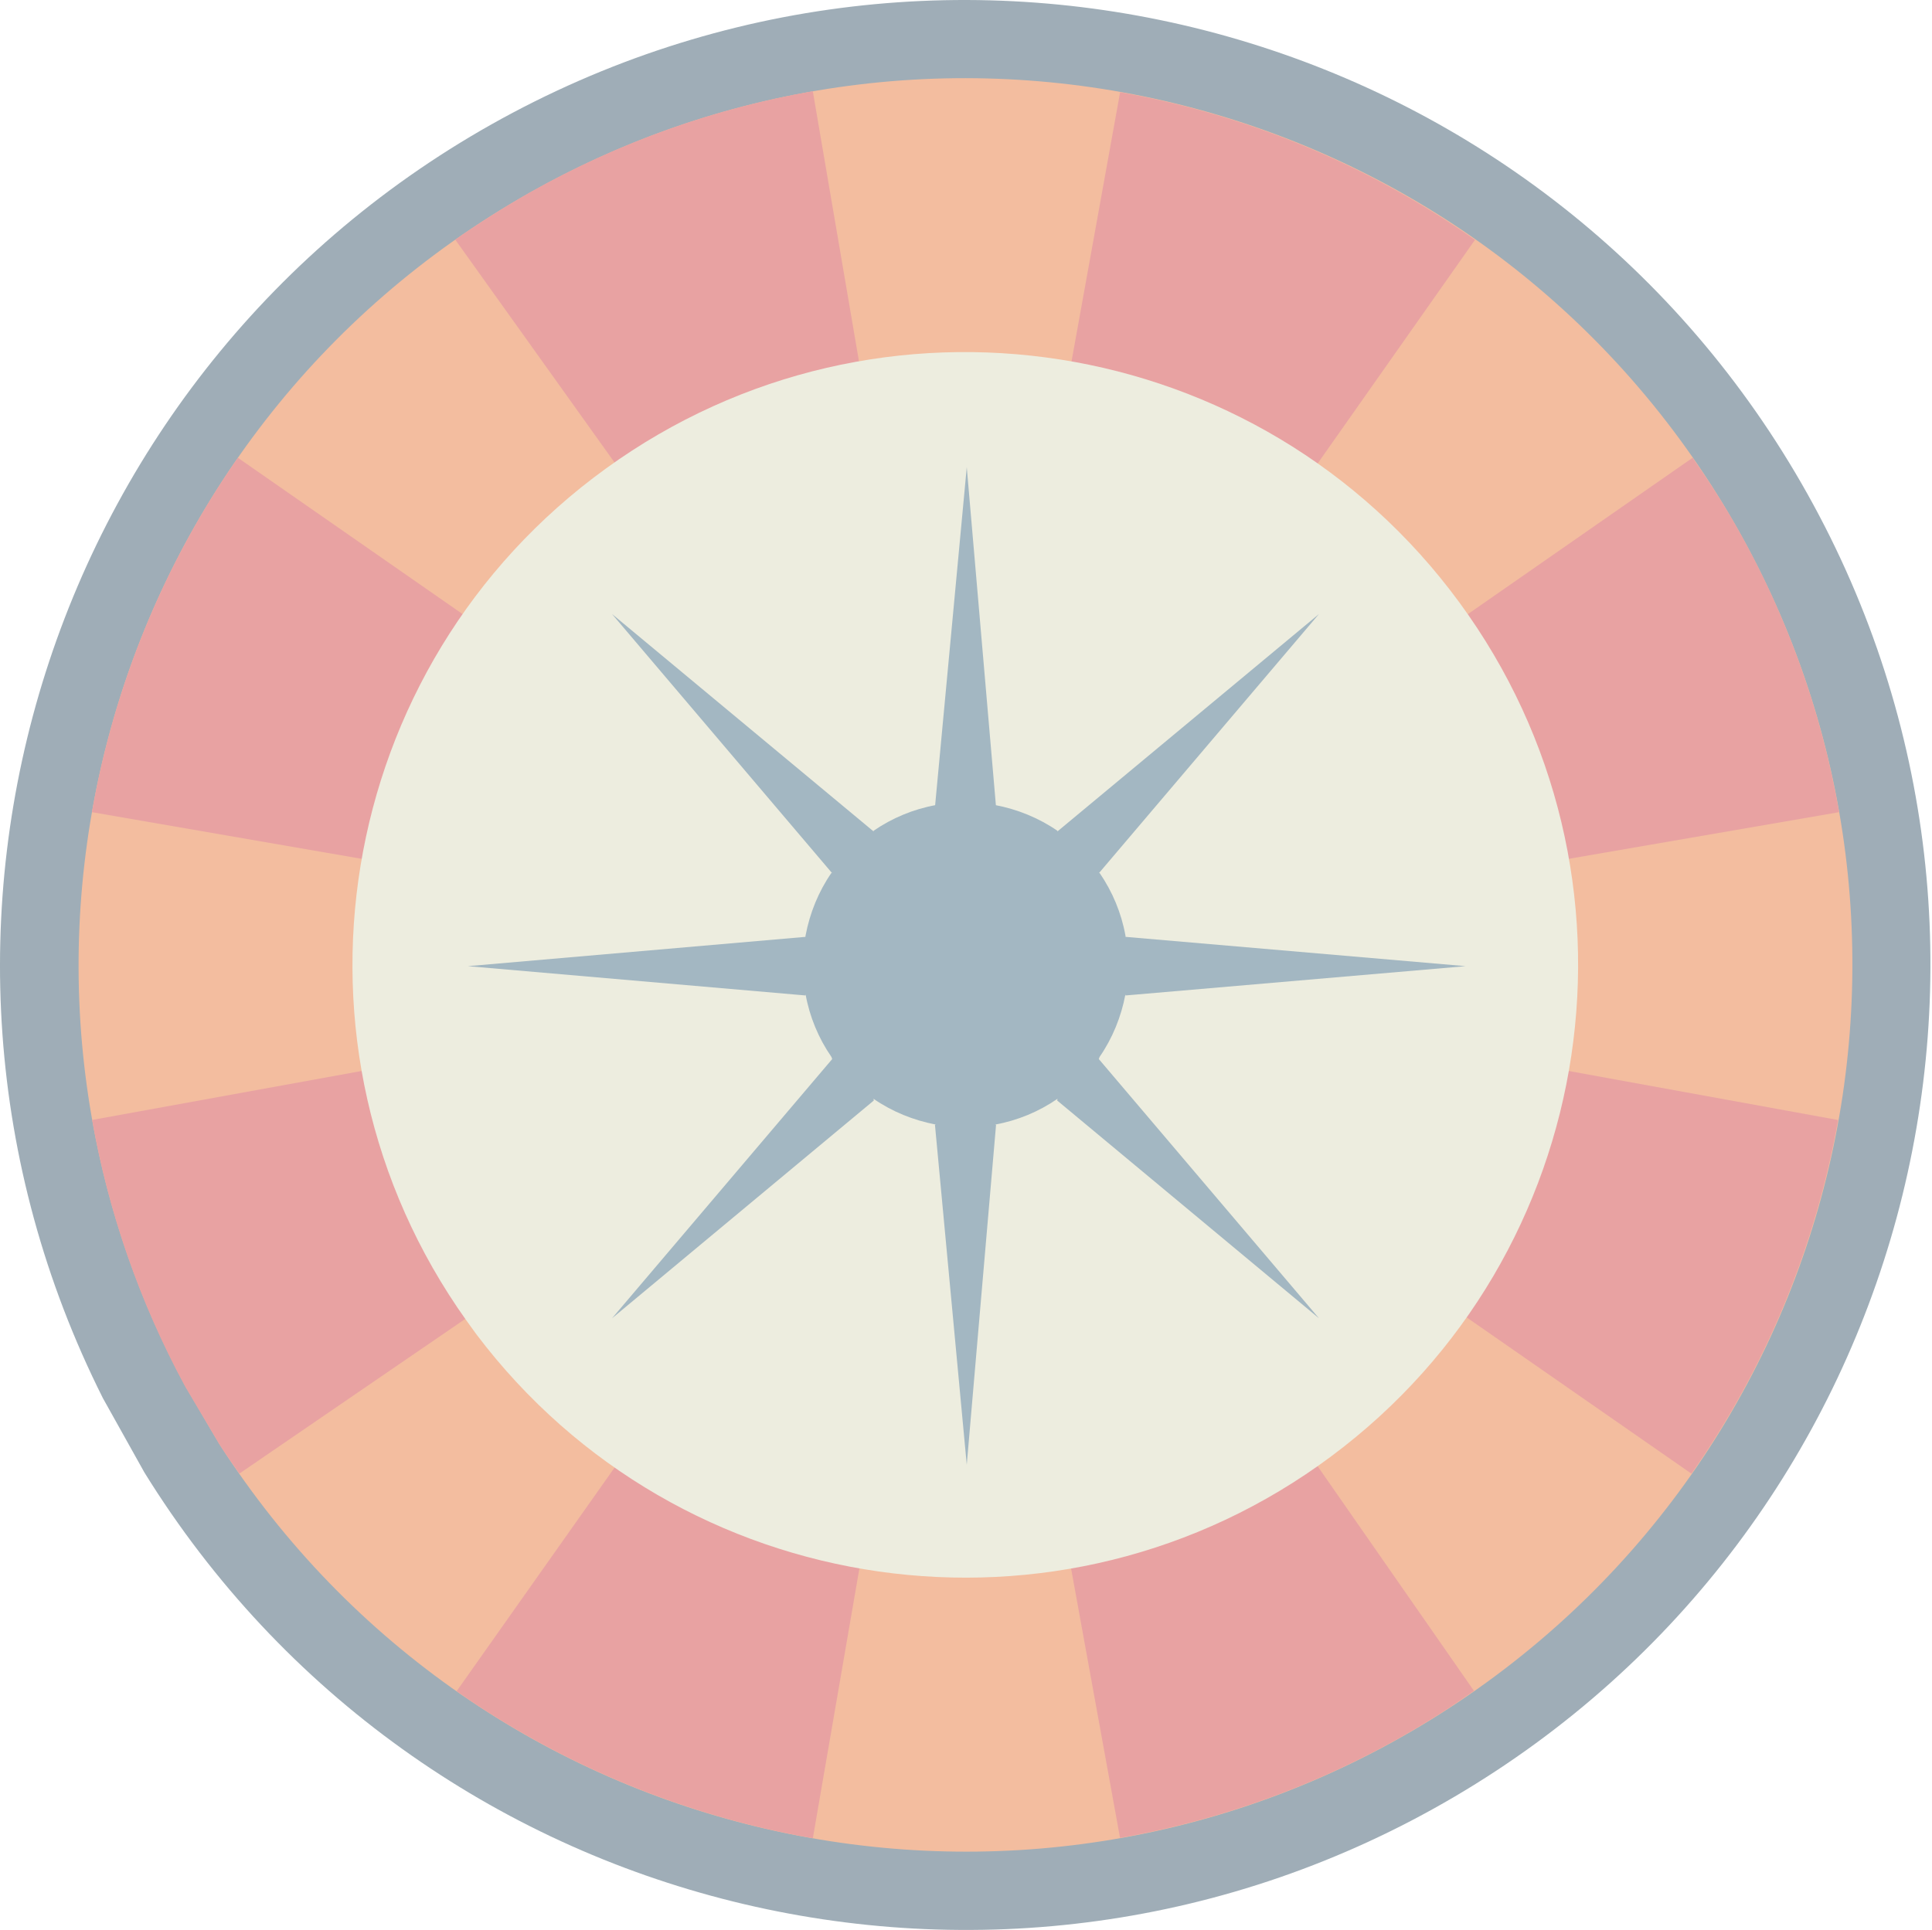 <svg width="1227" height="1226" viewBox="0 0 1227 1226" fill="none" xmlns="http://www.w3.org/2000/svg">
<g opacity="0.4">
<path d="M91.708 935.371C267.021 1218.79 636.623 1310.24 923.833 1141.29C1211.04 972.343 1310.58 604.822 1147.99 313.939C985.413 23.056 620.219 -84.556 325.786 71.537C31.352 227.751 -84.218 590.498 65.386 888.237" fill="#0E334A"/>
<path d="M139.254 917.262C305.018 1175.58 647.197 1253.44 908.453 1092.58C1169.83 931.586 1254.18 591.121 1098.21 326.682C942.242 62.365 603.247 -28.352 336.114 122.598C68.859 273.671 -28.224 610.831 117.83 880.779" fill="#E15A10"/>
<path d="M516.232 1167.74L551.858 961.212L405.315 911.017L289.99 1074.33C358.059 1121.96 435.554 1153.54 516.232 1167.74Z" fill="#C61717"/>
<path d="M711.375 58.576L671.832 277.718L814.825 325.709L936.761 152.354C869.059 104.731 791.931 72.9 711.375 58.576Z" fill="#C61717"/>
<path d="M1167.37 711.475L962.923 674.258L894.609 811.252L1074.21 936.126C1121.59 868.547 1153.05 791.664 1167.37 711.475Z" fill="#C61717"/>
<path d="M58.402 515.929L257.222 550.331L324.923 411.745L151.079 290.789C103.945 358.49 72.481 435.496 58.402 515.929Z" fill="#C61717"/>
<path d="M936.097 1074.1L814.896 899.885L674.719 965.994L711.324 1167.51C779.148 1155.51 845.992 1130.9 908.184 1092.58C917.855 1086.71 927.038 1080.46 936.097 1074.1Z" fill="#C61717"/>
<path d="M289.111 152.223L413.006 325.577L553.305 275.016L516.21 57.955C454.508 68.728 393.663 90.03 336.123 122.473C319.718 131.9 304.047 141.817 289.111 152.223Z" fill="#C61717"/>
<path d="M1098.23 326.66C1090.88 314.295 1083.05 302.419 1074.97 290.789L911.529 404.522L982.169 548.005L1168.01 515.929C1156.63 450.922 1133.73 386.771 1098.23 326.66Z" fill="#C61717"/>
<path d="M257.204 675.32L58.508 711.435C68.792 769.22 88.135 826.393 117.64 880.872L139.186 917.233C143.349 923.721 147.634 929.965 152.041 936.086L315.601 824.067L257.204 675.32Z" fill="#C61717"/>
<path d="M302.536 847.595C431.45 1018.26 673.975 1052.9 845.493 925.09C1017.01 797.4 1053.37 555.12 926.783 382.623C800.195 210.125 558.16 172.173 384.928 297.537C211.574 422.901 172.03 664.691 296.17 838.78" fill="#D3D1AE"/>
<path d="M631.978 511.397C646.18 514.091 659.769 519.6 671.644 527.802L671.399 528.292L837.653 390.074L697.843 554.736L698.333 554.491C706.535 566.489 712.167 579.955 714.738 594.157L714.86 595.136L930.818 613.745L714.86 632.353L714.738 631.741C712.044 645.943 706.535 659.532 698.333 671.407L697.843 672.754L837.653 837.416L671.399 699.075L671.644 697.974C659.769 706.176 646.18 711.808 631.978 714.378L632.59 714.501L613.982 930.459L593.781 714.501L594.394 714.378C580.192 711.685 566.603 706.176 554.727 697.974L554.973 699.075L388.719 837.416L528.529 672.754L528.039 671.407C519.836 659.532 514.205 645.943 511.634 631.741L511.511 632.353L297.145 613.745L511.511 595.136L511.634 594.157C514.327 579.955 519.836 566.366 528.039 554.491L528.529 554.736L388.719 390.074L554.973 528.292L554.727 527.802C566.603 519.6 580.192 513.968 594.394 511.397L593.781 512.744L613.982 296.785L632.59 512.744" fill="#184C66"/>
</g>
</svg>
